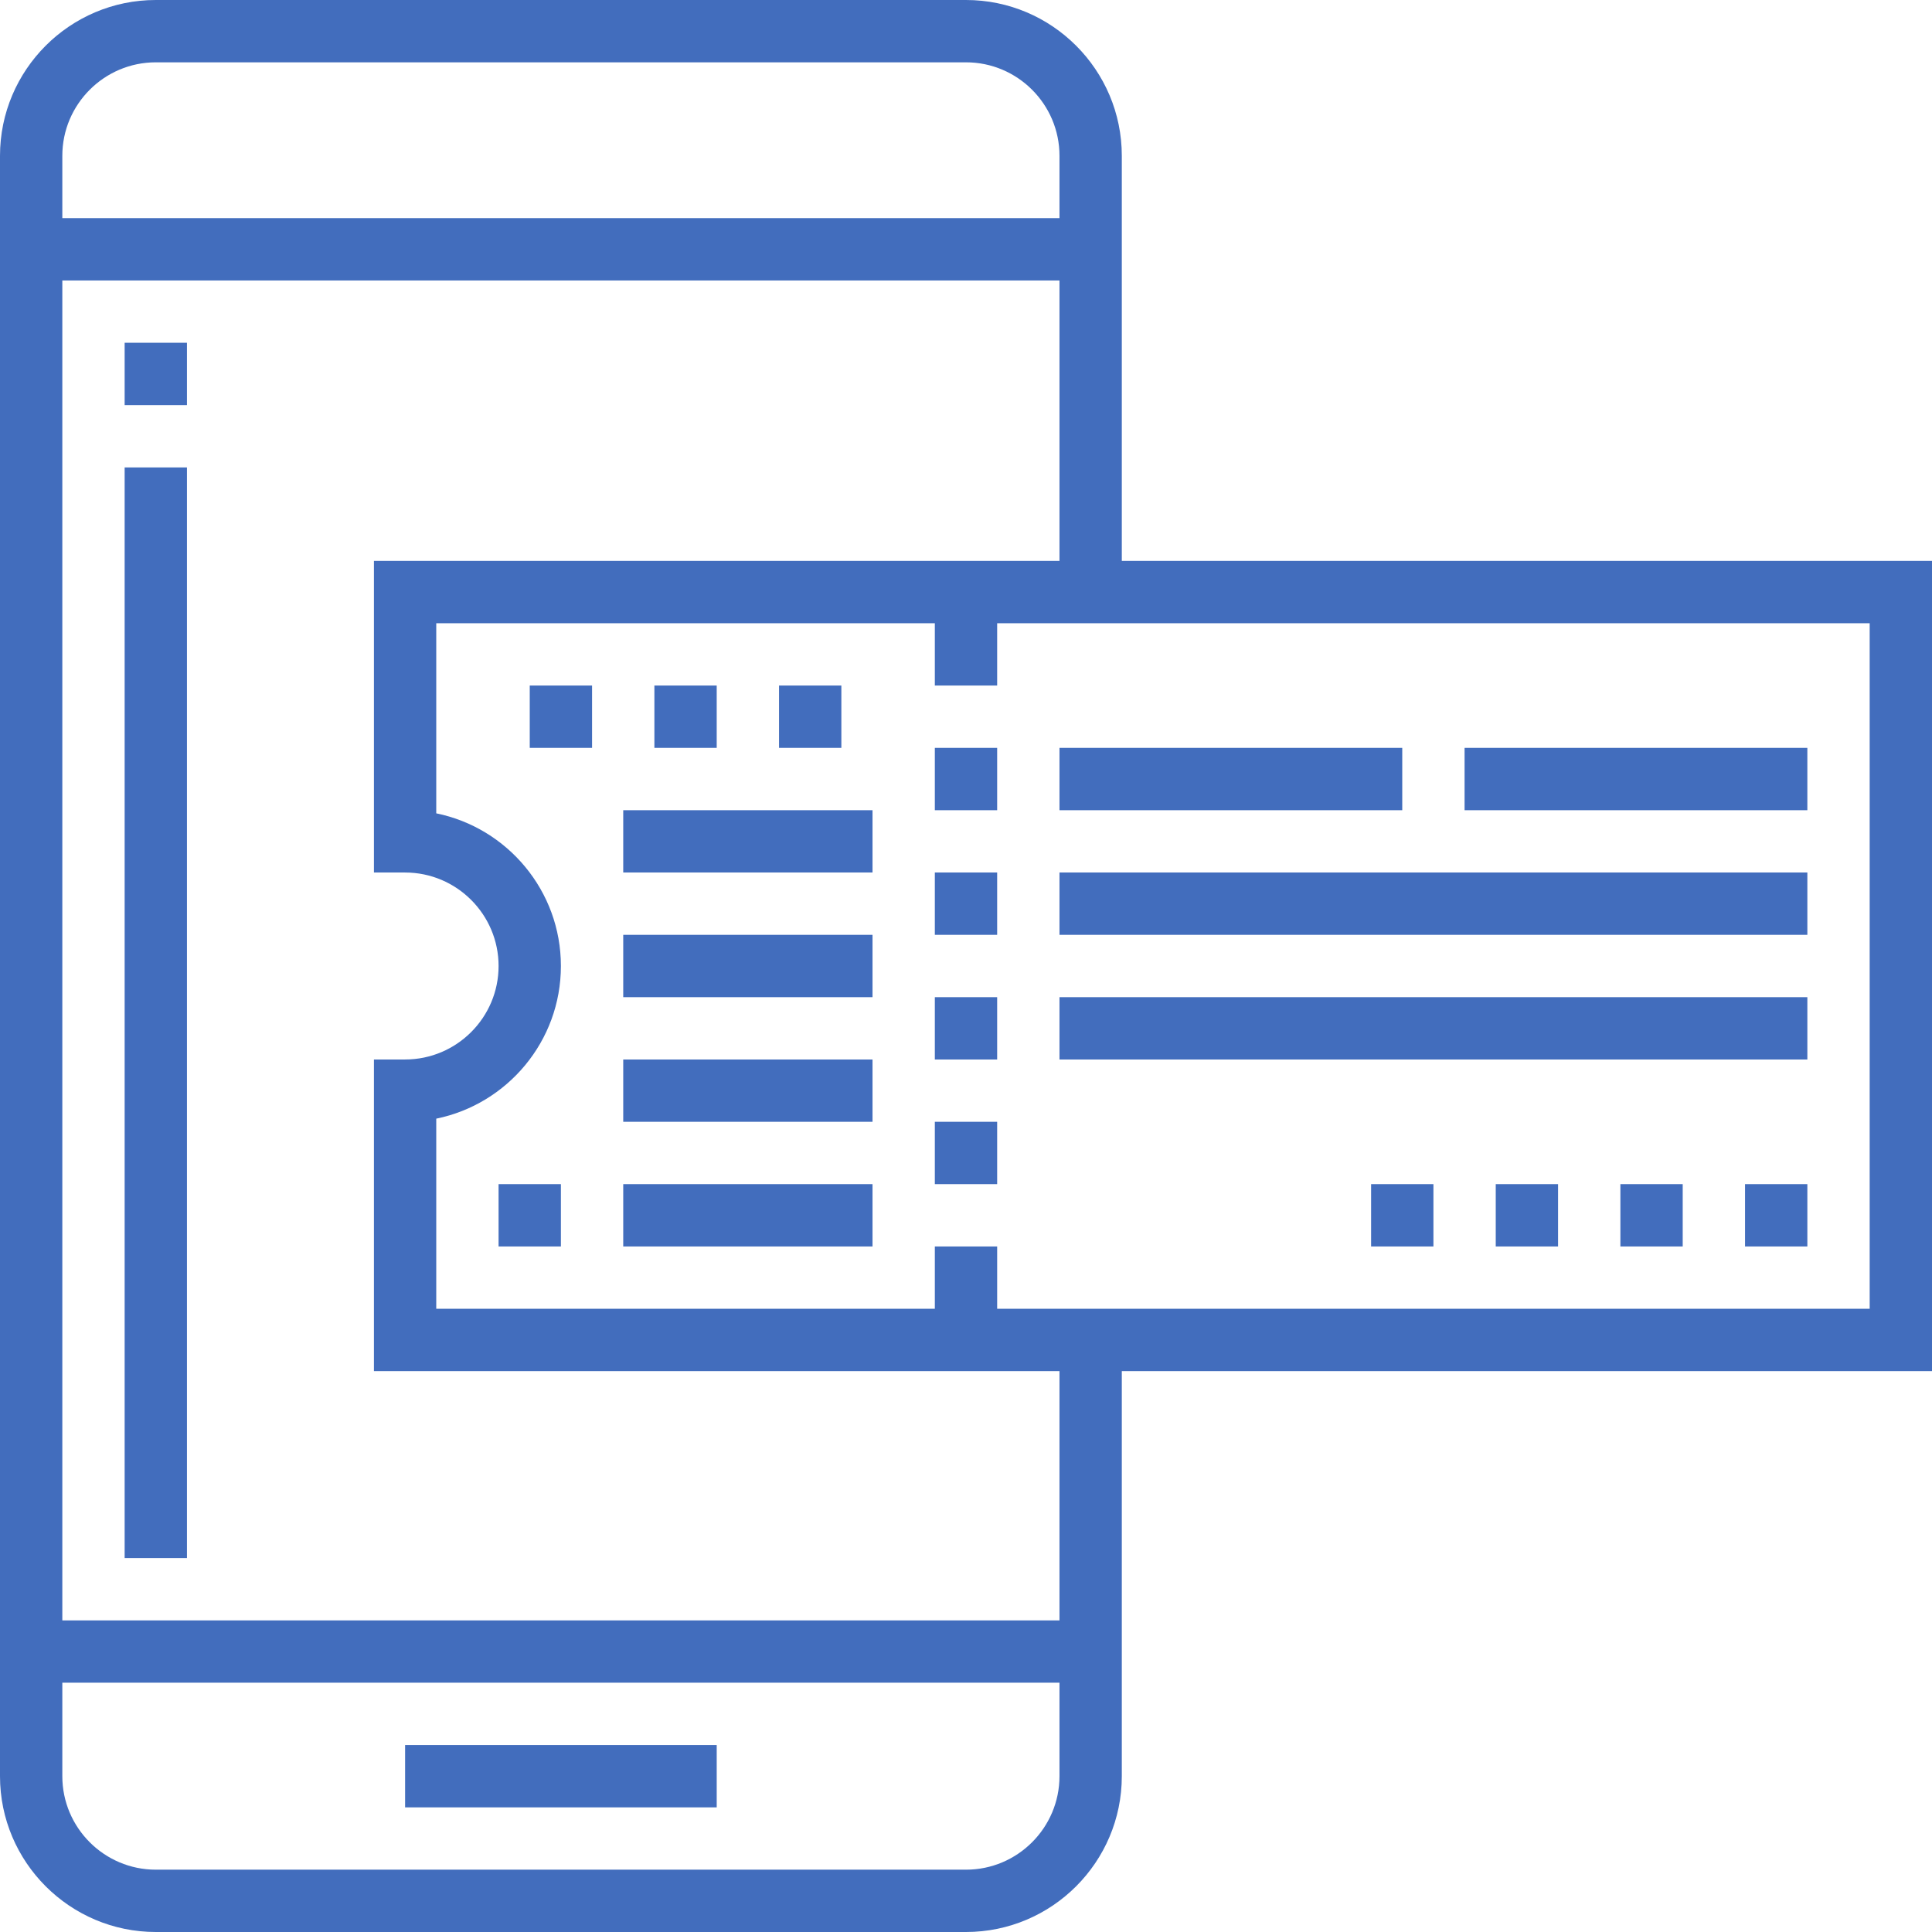 <svg fill="#426dbd" xmlns="http://www.w3.org/2000/svg" viewBox="0 0 496 496">
    <path d="M288 144V40c0-22.056-17.944-40-40-40H40C17.944 0 0 17.944 0 40v416c0 22.056 17.944 40 40 40h208c22.056 0 40-17.944 40-40V352h208V144H288zM16 40c0-13.232 10.768-24 24-24h208c13.232 0 24 10.768 24 24v16H16V40zm256 416c0 13.232-10.768 24-24 24H40c-13.232 0-24-10.768-24-24v-24h256v24zm0-40H16V72h256v72H96v80h8c13.232 0 24 10.768 24 24s-10.768 24-24 24h-8v80h176v64zm208-80H256v-16h-16v16H112v-48.808c18.232-3.72 32-19.872 32-39.192s-13.768-35.48-32-39.192V160h128v16h16v-16h224v176z"/>
    <path d="M240 192h16v16h-16zM240 224h16v16h-16zM240 256h16v16h-16zM240 288h16v16h-16zM136 176h16v16h-16zM168 176h16v16h-16zM200 176h16v16h-16zM384 304h16v16h-16zM352 304h16v16h-16zM416 304h16v16h-16zM448 304h16v16h-16zM160 208h64v16h-64zM160 272h64v16h-64zM160 240h64v16h-64zM376 192h88v16h-88zM272 192h88v16h-88zM272 224h192v16H272zM272 256h192v16H272zM104 448h80v16h-80zM32 88h16v16H32zM32 120h16v280H32zM160 304h64v16h-64zM128 304h16v16h-16z"/>
</svg>